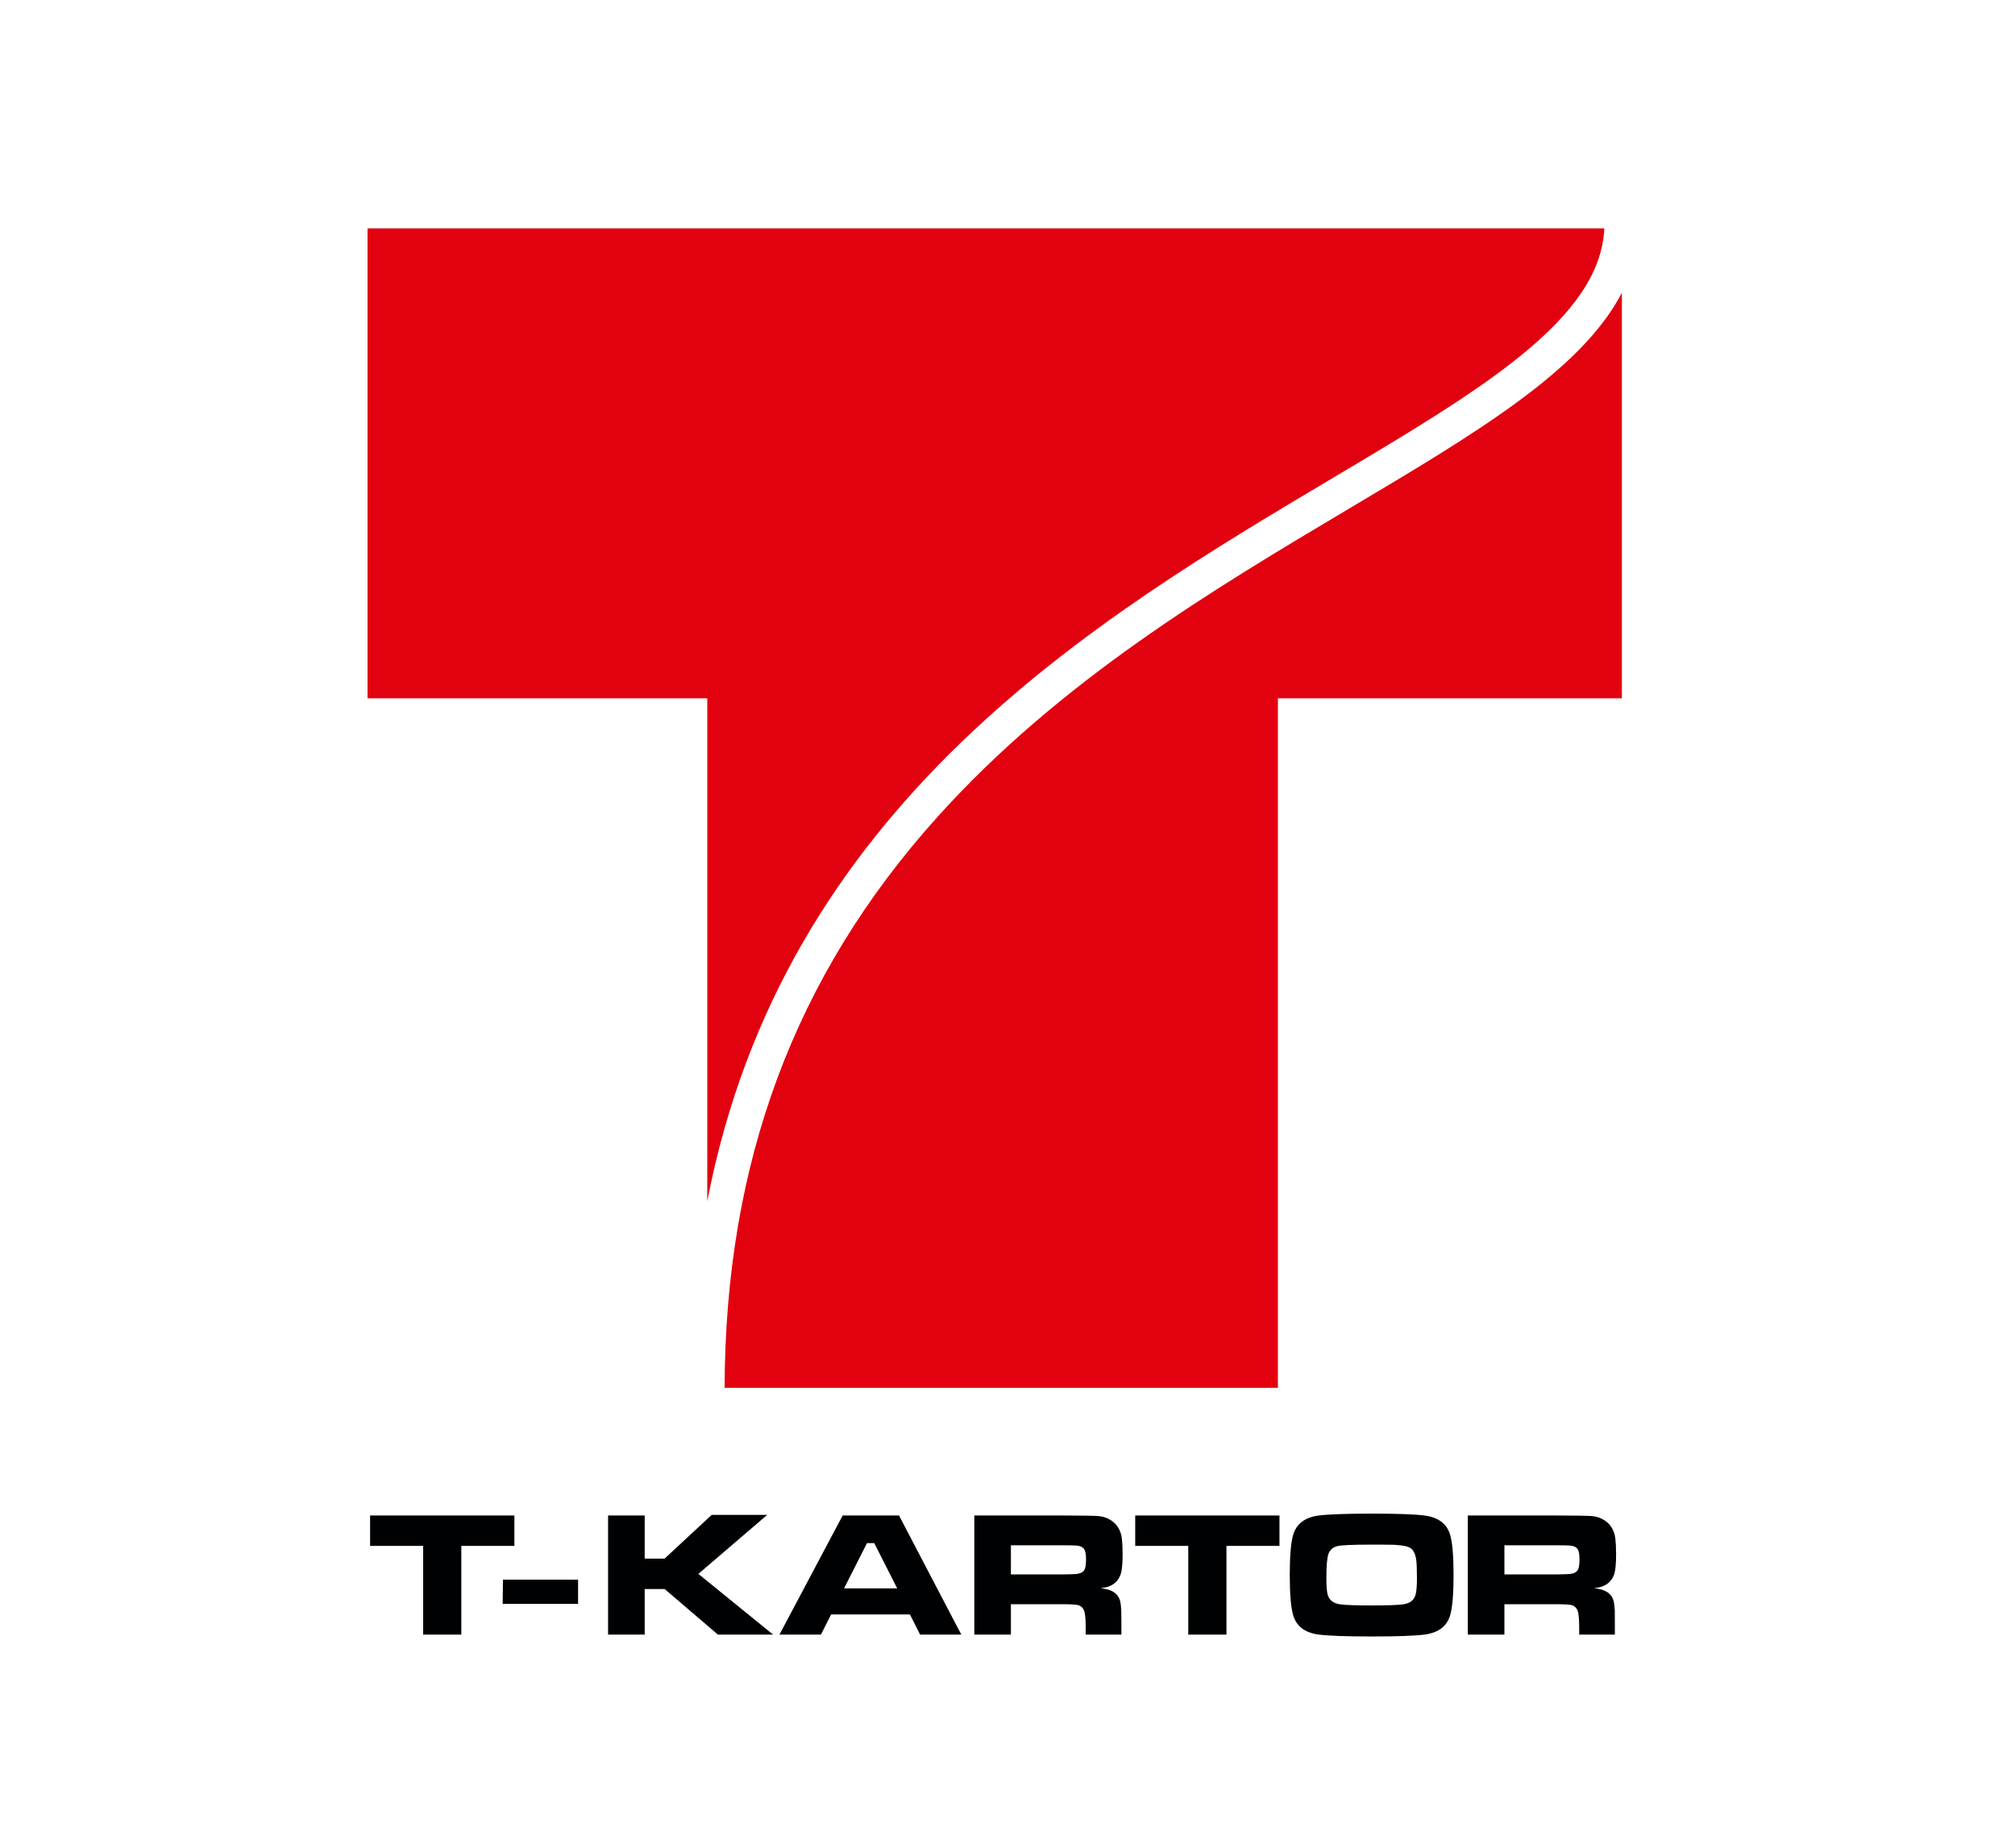 <?xml version="1.0" encoding="UTF-8"?>
<svg xmlns="http://www.w3.org/2000/svg" xmlns:xlink="http://www.w3.org/1999/xlink" version="1.1" width="3077.52pt" height="2823.05pt" viewBox="0 0 3077.52 2823.05">
  <rect x="0" y="0" width="3077.52" height="2823.05" fill="#333333" stroke="none"/>
  <defs>
    <clipPath id="clip_0">
      <path transform="matrix(1,0,0,-1,0,2823.05)" d="M0 0H3077.52V2823.05H0Z" fill-rule="evenodd"></path>
    </clipPath>
    <clipPath id="clip_1">
      <path transform="matrix(1,0,0,-1,0,2823.05)" d="M-.111-.117H8503.825V2834.529H-.111Z" fill-rule="evenodd"></path>
    </clipPath>
    <clipPath id="clip_2">
      <path transform="matrix(1,0,0,-1,.002,2823.05)" d="M-.111-.117H8503.825V2834.529H-.111Z" fill-rule="evenodd"></path>
    </clipPath>
    <clipPath id="clip_3">
      <path transform="matrix(1,0,0,-1,-958.654,2841.457)" d="M-.111-.117H8503.825V2834.529H-.111Z" fill-rule="evenodd"></path>
    </clipPath>
    <clipPath id="clip_4">
      <path transform="matrix(1,0,0,-1,-958.654,2841.457)" d="M-.111-.117H8503.825V2834.529H-.111Z" fill-rule="evenodd"></path>
    </clipPath>
    <clipPath id="clip_5">
      <path transform="matrix(1,0,0,-1,-958.654,2841.457)" d="M-.111-.117H8503.825V2834.529H-.111Z" fill-rule="evenodd"></path>
    </clipPath>
    <clipPath id="clip_6">
      <path transform="matrix(1,0,0,-1,-958.654,2841.457)" d="M-.111-.117H8503.825V2834.529H-.111Z" fill-rule="evenodd"></path>
    </clipPath>
    <clipPath id="clip_7">
      <path transform="matrix(1,0,0,-1,-958.654,2841.457)" d="M-.111-.117H8503.825V2834.529H-.111Z" fill-rule="evenodd"></path>
    </clipPath>
    <clipPath id="clip_8">
      <path transform="matrix(1,0,0,-1,-958.654,2841.457)" d="M-.111-.117H8503.825V2834.529H-.111Z" fill-rule="evenodd"></path>
    </clipPath>
    <clipPath id="clip_9">
      <path transform="matrix(1,0,0,-1,-958.654,2841.457)" d="M-.111-.117H8503.825V2834.529H-.111Z" fill-rule="evenodd"></path>
    </clipPath>
    <clipPath id="clip_10">
      <path transform="matrix(1,0,0,-1,-958.654,2841.457)" d="M-.111-.117H8503.825V2834.529H-.111Z" fill-rule="evenodd"></path>
    </clipPath>
    <clipPath id="clip_11">
      <path transform="matrix(1,0,0,-1,-958.654,2841.457)" d="M-.111-.117H8503.825V2834.529H-.111Z" fill-rule="evenodd"></path>
    </clipPath>
    <clipPath id="clip_12">
      <path transform="matrix(1,0,0,-1,-958.654,2841.457)" d="M-.111-.117H8503.825V2834.529H-.111Z" fill-rule="evenodd"></path>
    </clipPath>
    <clipPath id="clip_13">
      <path transform="matrix(1,0,0,-1,0,2823.05)" d="M-.111-.117H8503.825V2834.529H-.111Z" fill-rule="evenodd"></path>
    </clipPath>
  </defs>
  <g clip-path="url(#clip_0)">
    <g clip-path="url(#clip_1)">
      <g id="layer_1" data-name="Layer 1">
</g>
      <g id="layer_1" data-name="Lager 1">
</g>
    </g>
    <g id="layer_1" data-name="Lager 2">
      <g clip-path="url(#clip_2)">
        <path transform="matrix(1,0,0,-1,-.109,2823.168)" d="M0 0H8503.937V2834.646H0Z" fill="#ffffff"></path>
        <path transform="matrix(1,0,0,-1,-.109,2823.168)" stroke-width=".216" stroke-linecap="butt" stroke-miterlimit="22.926" stroke-linejoin="miter" fill="none" stroke="#1a1a18" d="M0 0H8503.937V2834.646H0Z"></path>
      </g>
      <g clip-path="url(#clip_3)">
        <path transform="matrix(1,0,0,-1,2297.702,2404.849)" d="M0 0H77.725C89.224 .214 95.968 .372 98.039 .558 105.739 .983 110.574 3.373 112.537 7.699 113.971 10.702 114.663 15.799 114.663 22.968 114.663 29.103 114.023 33.724 112.83 36.753 110.997 41.159 106.588 43.631 99.605 44.159 97.216 44.347 89.86 44.452 77.646 44.557H0ZM-55.897-91.905V90.045H78.283C109.802 89.965 128.39 89.647 134.045 89.116 140.553 88.505 146.369 86.621 151.679 83.434 156.909 80.3 161.051 76.265 163.947 71.404 166.947 66.174 168.754 60.73 169.39 55.046 170.159 48.409 170.583 40.361 170.583 30.962 170.583 16.147 169.575 5.816 167.558-.053 164.452-8.736 158.608-14.79 150.005-18.137 147.111-19.279 142.758-20.314 136.94-21.191 148.545-22.093 156.858-25.439 161.955-31.229 164.131-33.804 165.725-36.777 166.628-40.097 167.558-43.443 168.196-48.329 168.566-54.728 168.674-58.046 168.674-64.74 168.674-74.91V-91.905H114.211V-82.16C114.211-71.271 113.733-63.466 112.724-58.74 111.29-51.968 107.73-47.932 101.969-46.71 98.118-45.885 90.126-45.488 77.911-45.488H0V-91.905Z" fill="#000102"></path>
      </g>
      <g clip-path="url(#clip_4)">
        <path transform="matrix(1,0,0,-1,2092.835,2359.335)" d="M0 0C-27.643 0-44.451-.796-50.375-2.285-57.543-4.167-62.083-8.389-64.154-14.975-66.121-21.508-67.05-33.484-67.05-50.93-67.05-62.244-66.492-70.395-65.351-75.387-63.146-84.629-56.48-89.939-45.329-91.266-37.095-92.355-21.323-92.886 2.097-92.886 25.545-92.886 41.321-92.355 49.551-91.266 60.705-89.939 67.316-84.629 69.439-75.387 70.662-70.316 71.271-62.403 71.271-51.727 71.271-38.636 70.902-29.316 70.263-23.792 68.962-14.63 66.174-8.523 61.713-5.495 57.756-2.655 49.418-.902 36.753-.266 32.104-.107 19.837 0 0 0ZM3.718 47.373C41.928 47.373 68.43 46.364 83.195 44.451 104.413 41.582 117.476 31.468 122.229 14.126 125.549 2.177 127.195-18.03 127.195-46.522 127.195-74.935 125.549-95.091 122.229-107.012 117.476-124.382 104.413-134.496 83.195-137.339 68.512-139.277 41.506-140.286 2.097-140.286-37.201-140.286-64.208-139.277-78.999-137.339-100.188-134.496-113.254-124.382-118.006-107.012-121.326-95.091-122.973-74.935-122.973-46.522-122.973-17.924-121.326 2.259-118.006 14.126-113.254 31.468-100.188 41.582-78.999 44.451-64.101 46.364-36.564 47.373 3.718 47.373" fill="#000102"></path>
      </g>
      <g clip-path="url(#clip_5)">
        <path transform="matrix(1,0,0,-1,1733.821,2314.804)" d="M0 0H220.322V-46.443H139.331V-181.95H81.016V-46.443H0Z" fill="#000102"></path>
      </g>
      <g clip-path="url(#clip_6)">
        <path transform="matrix(1,0,0,-1,1543.958,2404.849)" d="M0 0H77.804C89.248 .214 95.993 .372 98.064 .558 105.739 .983 110.599 3.373 112.616 7.699 113.997 10.702 114.742 15.799 114.742 22.968 114.742 29.103 114.077 33.724 112.883 36.753 111.076 41.159 106.642 43.631 99.687 44.159 97.189 44.347 89.885 44.452 77.672 44.557H0ZM-55.871-91.905V90.045H78.307C109.855 89.965 128.416 89.647 134.127 89.116 140.552 88.505 146.422 86.621 151.65 83.434 156.988 80.3 161.025 76.265 163.946 71.404 167 66.174 168.832 60.73 169.417 55.046 170.213 48.409 170.611 40.361 170.611 30.962 170.611 16.147 169.576 5.816 167.531-.053 164.45-8.736 158.635-14.79 150.085-18.137 147.163-19.279 142.783-20.314 136.968-21.191 148.573-22.093 156.908-25.439 161.955-31.229 164.133-33.804 165.725-36.777 166.654-40.097 167.583-43.443 168.222-48.329 168.568-54.728 168.699-58.046 168.753-64.74 168.753-74.91V-91.905H114.237V-82.16C114.237-71.271 113.732-63.466 112.75-58.74 111.343-51.968 107.758-47.932 101.996-46.71 98.198-45.885 90.177-45.488 77.91-45.488H0V-91.905Z" fill="#000102"></path>
      </g>
      <g clip-path="url(#clip_7)">
        <path transform="matrix(1,0,0,-1,1370.291,2426.146)" d="M0 0-35.075 69.176H-46.096L-81.175 0ZM35-70.608 19.493-39.832H-100.931L-116.492-70.608H-179.825L-83.299 111.342H2.762L97.907-70.608Z" fill="#000102"></path>
      </g>
      <g clip-path="url(#clip_8)">
        <path transform="matrix(1,0,0,-1,928.721,2314.804)" d="M0 0H55.922V-65.854H86.335L158.29 .957H243.064L137.894-89.223 252.028-181.95H167.749L86.335-112.297H55.922V-181.95H0Z" fill="#000102"></path>
      </g>
      <g clip-path="url(#clip_9)">
        <path transform="matrix(1,0,0,-1,768.181,2412.895)" d="M0 0H114.714V-36.964H-.458Z" fill="#000102"></path>
      </g>
      <g clip-path="url(#clip_10)">
        <path transform="matrix(1,0,0,-1,565.245,2314.804)" d="M0 0H220.375V-46.443H139.33V-181.95H81.058V-46.443H0Z" fill="#000102"></path>
      </g>
      <g clip-path="url(#clip_11)">
        <path transform="matrix(1,0,0,-1,2062.245,775.794)" d="M0 0C-208.08-123.736-443.962-264.004-632.047-473.777-848.955-715.64-954.74-1000.328-955.537-1343.968H-110.492V-290.868H414.858V328.689C353.65 210.27 192.65 114.548 0 0" fill="#e2020f"></path>
      </g>
      <g clip-path="url(#clip_12)">
        <path transform="matrix(1,0,0,-1,2035.238,730.287)" d="M0 0C227.97 135.559 408.779 243.179 415.097 381.406H-1473.889V-336.375H-955.019V-1104.6C-838.612-498.756-361.111-214.757 0 0" fill="#e2020f"></path>
      </g>
      <g clip-path="url(#clip_13)">
        <path transform="matrix(1,0,0,-1,6804.309,2386.442)" d="M0 0H77.725C89.224 .214 95.969 .372 98.04 .558 105.739 .983 110.574 3.373 112.537 7.699 113.972 10.702 114.663 15.799 114.663 22.968 114.663 29.103 114.023 33.724 112.83 36.753 110.997 41.159 106.588 43.631 99.605 44.159 97.216 44.347 89.86 44.452 77.646 44.557H0ZM-55.897-91.905V90.045H78.283C109.802 89.965 128.39 89.647 134.045 89.116 140.553 88.505 146.369 86.621 151.679 83.434 156.909 80.3 161.051 76.265 163.947 71.404 166.947 66.174 168.754 60.73 169.391 55.046 170.159 48.409 170.583 40.361 170.583 30.962 170.583 16.147 169.575 5.816 167.558-.053 164.452-8.736 158.608-14.79 150.005-18.137 147.111-19.279 142.758-20.314 136.94-21.191 148.545-22.093 156.858-25.439 161.955-31.229 164.131-33.804 165.725-36.777 166.628-40.097 167.558-43.443 168.196-48.329 168.566-54.728 168.674-58.046 168.674-64.74 168.674-74.91V-91.905H114.211V-82.16C114.211-71.271 113.733-63.466 112.724-58.74 111.29-51.968 107.73-47.932 101.969-46.71 98.119-45.885 90.126-45.488 77.911-45.488H0V-91.905Z" fill="#000102"></path>
        <path transform="matrix(1,0,0,-1,6599.443,2340.928)" d="M0 0C-27.643 0-44.451-.796-50.375-2.285-57.543-4.167-62.083-8.389-64.154-14.975-66.121-21.508-67.05-33.484-67.05-50.93-67.05-62.244-66.492-70.395-65.351-75.387-63.146-84.629-56.48-89.939-45.329-91.266-37.095-92.355-21.323-92.886 2.097-92.886 25.544-92.886 41.321-92.355 49.551-91.266 60.705-89.939 67.316-84.629 69.439-75.387 70.662-70.316 71.271-62.403 71.271-51.727 71.271-38.636 70.901-29.316 70.263-23.792 68.962-14.63 66.174-8.523 61.713-5.495 57.756-2.655 49.417-.902 36.753-.266 32.104-.107 19.837 0 0 0ZM3.718 47.373C41.928 47.373 68.43 46.364 83.195 44.451 104.413 41.582 117.476 31.468 122.229 14.126 125.549 2.177 127.195-18.03 127.195-46.522 127.195-74.935 125.549-95.091 122.229-107.012 117.476-124.382 104.413-134.496 83.195-137.339 68.512-139.277 41.506-140.286 2.097-140.286-37.201-140.286-64.208-139.277-79-137.339-100.188-134.496-113.254-124.382-118.006-107.012-121.326-95.091-122.973-74.935-122.973-46.522-122.973-17.924-121.326 2.259-118.006 14.126-113.254 31.468-100.188 41.582-79 44.451-64.101 46.364-36.564 47.373 3.718 47.373" fill="#000102"></path>
        <path transform="matrix(1,0,0,-1,6240.429,2296.397)" d="M0 0H220.321V-46.443H139.331V-181.95H81.016V-46.443H0Z" fill="#000102"></path>
        <path transform="matrix(1,0,0,-1,6050.566,2386.442)" d="M0 0H77.805C89.249 .214 95.993 .372 98.064 .558 105.739 .983 110.599 3.373 112.617 7.699 113.998 10.702 114.742 15.799 114.742 22.968 114.742 29.103 114.078 33.724 112.883 36.753 111.076 41.159 106.642 43.631 99.687 44.159 97.189 44.347 89.885 44.452 77.672 44.557H0ZM-55.87-91.905V90.045H78.308C109.855 89.965 128.416 89.647 134.127 89.116 140.552 88.505 146.422 86.621 151.65 83.434 156.989 80.3 161.026 76.265 163.946 71.404 167 66.174 168.832 60.73 169.417 55.046 170.213 48.409 170.611 40.361 170.611 30.962 170.611 16.147 169.577 5.816 167.531-.053 164.45-8.736 158.635-14.79 150.085-18.137 147.164-19.279 142.784-20.314 136.968-21.191 148.573-22.093 156.908-25.439 161.955-31.229 164.133-33.804 165.725-36.777 166.654-40.097 167.583-43.443 168.222-48.329 168.568-54.728 168.7-58.046 168.753-64.74 168.753-74.91V-91.905H114.237V-82.16C114.237-71.271 113.733-63.466 112.75-58.74 111.343-51.968 107.758-47.932 101.996-46.71 98.198-45.885 90.178-45.488 77.91-45.488H0V-91.905Z" fill="#000102"></path>
        <path transform="matrix(1,0,0,-1,5876.899,2407.739)" d="M0 0-35.076 69.176H-46.096L-81.175 0ZM35-70.608 19.493-39.832H-100.932L-116.492-70.608H-179.826L-83.299 111.342H2.762L97.907-70.608Z" fill="#000102"></path>
        <path transform="matrix(1,0,0,-1,5435.329,2296.397)" d="M0 0H55.922V-65.854H86.334L158.29 .957H243.063L137.895-89.223 252.027-181.95H167.749L86.334-112.297H55.922V-181.95H0Z" fill="#000102"></path>
        <path transform="matrix(1,0,0,-1,5274.789,2394.488)" d="M0 0H114.714V-36.964H-.458Z" fill="#000102"></path>
        <path transform="matrix(1,0,0,-1,5071.853,2296.397)" d="M0 0H220.375V-46.443H139.33V-181.95H81.058V-46.443H0Z" fill="#000102"></path>
        <path transform="matrix(1,0,0,-1,6568.853,757.388)" d="M0 0C-208.08-123.736-443.962-264.004-632.047-473.777-848.956-715.64-954.74-1000.328-955.537-1343.968H-110.492V-290.868H414.858V328.689C353.65 210.27 192.65 114.548 0 0" fill="#e2020f"></path>
        <path transform="matrix(1,0,0,-1,6541.846,711.881)" d="M0 0C227.97 135.559 408.779 243.179 415.097 381.406H-1473.889V-336.375H-955.019V-1104.6C-838.612-498.756-361.111-214.757 0 0" fill="#e2020f"></path>
      </g>
    </g>
  </g>
</svg>
